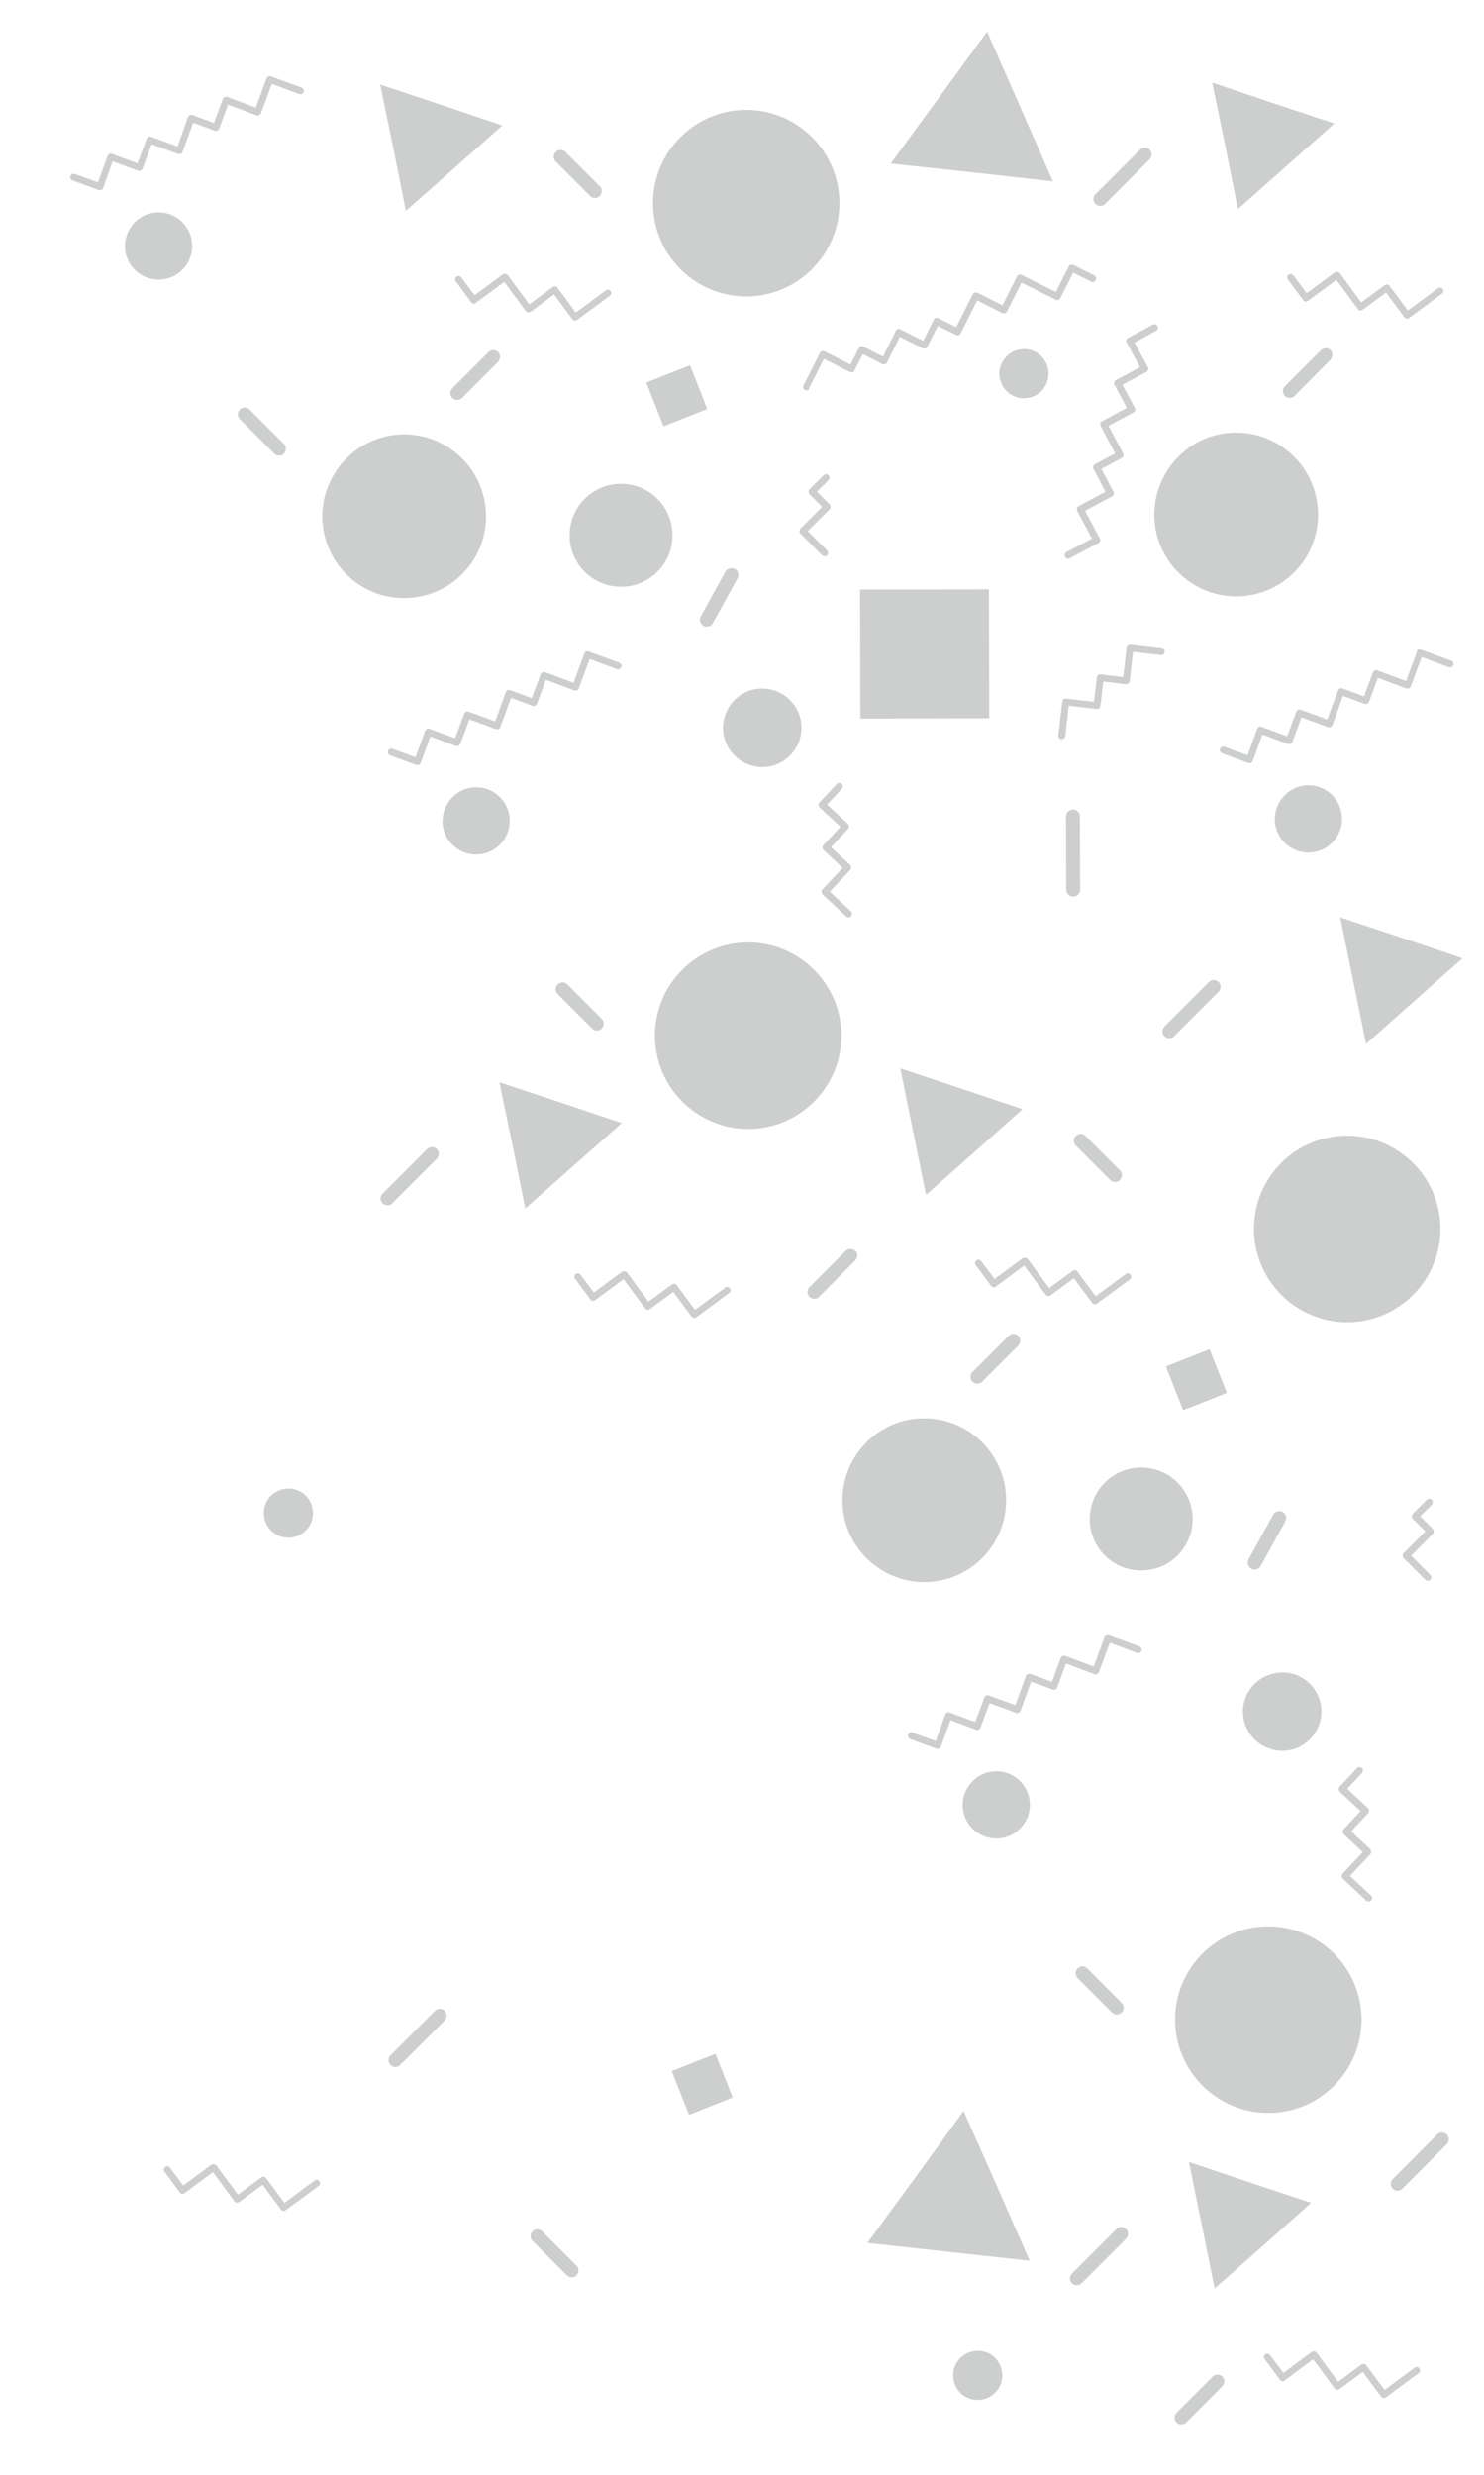 
<svg version="1.1" id="Ebene_1" xmlns="http://www.w3.org/2000/svg" xmlns:xlink="http://www.w3.org/1999/xlink" x="0px" y="0px"
	 viewBox="0 0 600 1000" width="600px" height="1000px" style="enable-background:new 0 0 600 1000;" xml:space="preserve">
<style type="text/css">
	.st0{fill:#CDCECE;}
</style>
<g>
	<path class="st0" d="M302.4,380.8c20.8,0,37.7,16.8,37.8,37.6c0,20.8-16.8,37.7-37.6,37.8c-20.8,0-37.7-16.8-37.8-37.6
		S281.6,380.9,302.4,380.8"/>
	<path class="st0" d="M192.5,318.1c7.5,0,13.6,6.1,13.6,13.6c0,7.5-6.1,13.6-13.6,13.6c-7.5,0-13.6-6.1-13.6-13.6
		C179.1,324.2,185.1,318.1,192.5,318.1"/>
	<path class="st0" d="M251.1,195.5c11.5,0,20.8,9.3,20.8,20.8c0,11.5-9.3,20.8-20.8,20.8c-11.5,0-20.8-9.3-20.8-20.8
		C230.3,204.8,239.6,195.5,251.1,195.5"/>
	<path class="st0" d="M163.3,175.5c18.3,0,33.1,14.7,33.2,33s-14.7,33.1-33,33.2s-33.1-14.7-33.2-33
		C130.4,190.4,145.1,175.6,163.3,175.5"/>
	<path class="st0" d="M499.7,174.8c18.3,0,33.1,14.7,33.2,33s-14.7,33.1-33,33.2c-18.3,0-33.1-14.7-33.2-33
		C466.8,189.7,481.5,174.8,499.7,174.8"/>
	<path class="st0" d="M312.3,278.8c8.5,2.3,13.5,11,11.2,19.4c-2.3,8.5-11,13.5-19.4,11.2c-8.5-2.3-13.5-11-11.2-19.4
		C295.1,281.6,303.7,276.5,312.3,278.8"/>
	<path class="st0" d="M416.6,141.4c5.3,1.4,8.4,6.9,7,12.2c-1.4,5.3-6.9,8.4-12.2,7c-5.3-1.4-8.4-6.9-7-12.2
		C405.9,143.1,411.3,140,416.6,141.4"/>
	<path class="st0" d="M493.5,398.7c0,0.7-0.3,1.4-0.8,2l-18,18c-1.1,1.1-2.8,1.1-3.9,0c-1.1-1.1-1.1-2.8,0-3.9l18-18
		c1.1-1.1,2.8-1.1,3.9,0C493.2,397.3,493.5,398,493.5,398.7"/>
	<path class="st0" d="M202.2,144.2c0,0.7-0.3,1.4-0.8,2l-14.6,14.6c-1.1,1.1-2.8,1.1-3.9,0c-1.1-1.1-1.1-2.8,0-3.9l14.6-14.6
		c1.1-1.1,2.8-1.1,3.9,0C202,142.8,202.2,143.5,202.2,144.2"/>
	<path class="st0" d="M436.6,329.9l0.1,29.6c0,1.5-1.2,2.8-2.8,2.8c-1.5,0-2.8-1.2-2.8-2.8l-0.1-29.6c0-1.5,1.2-2.8,2.8-2.8
		C435.3,327.1,436.6,328.3,436.6,329.9"/>
	<path class="st0" d="M283.1,251.2c-0.2-0.7-0.1-1.4,0.2-2.1l10-18.1c0.7-1.3,2.4-1.8,3.8-1.1c1.3,0.7,1.8,2.4,1.1,3.8l-10,18.1
		c-0.7,1.3-2.4,1.8-3.8,1.1C283.8,252.5,283.3,251.9,283.1,251.2"/>
	<path class="st0" d="M244.1,413.6c0,0.7-0.3,1.4-0.8,2c-1.1,1.1-2.8,1.1-3.9,0l-13.9-13.9c-1.1-1.1-1.1-2.8,0-3.9
		c1.1-1.1,2.8-1.1,3.9,0l13.9,13.9C243.8,412.2,244.1,412.9,244.1,413.6"/>
	<polygon class="st0" points="425.7,73.3 392.9,69.6 360.1,66.1 379.6,39.5 399.1,12.8 412.4,43 	"/>
	<polygon class="st0" points="203.1,50.7 183.7,67.9 164.1,85.2 159,59.7 153.7,34.2 178.4,42.4 	"/>
	<path class="st0" d="M301.6,44.4c20.8,0,37.7,16.8,37.8,37.6c0,20.8-16.8,37.7-37.6,37.8c-20.8,0-37.7-16.8-37.8-37.6
		C264,61.4,280.8,44.5,301.6,44.4"/>
	<path class="st0" d="M465.6,62.4c0,0.7-0.3,1.4-0.8,2l-18,18c-1.1,1.1-2.8,1.1-3.9,0c-1.1-1.1-1.1-2.8,0-3.9l18-18
		c1.1-1.1,2.8-1.1,3.9,0C465.3,61,465.6,61.7,465.6,62.4"/>
	<path class="st0" d="M243.3,77.2c0,0.7-0.3,1.4-0.8,2c-1.1,1.1-2.8,1.1-3.9,0l-13.9-13.9c-1.1-1.1-1.1-2.8,0-3.9
		c1.1-1.1,2.8-1.1,3.9,0l13.9,13.9C243.1,75.8,243.3,76.5,243.3,77.2"/>
	<path class="st0" d="M444.8,218.6c-0.1,0.3-0.3,0.6-0.7,0.8l-11.6,6.2c-0.7,0.4-1.5,0.1-1.9-0.6c-0.4-0.7-0.1-1.5,0.6-1.9l10.3-5.5
		l-6-11.2c-0.3-0.6-0.1-1.5,0.6-1.9l10.9-5.8l-4.9-9.2c-0.3-0.6-0.1-1.5,0.6-1.9l8.2-4.4l-5.9-11.1c-0.4-0.7-0.1-1.5,0.6-1.9l10-5.4
		l-5-9.3c-0.3-0.6-0.1-1.5,0.6-1.9l9.7-5.2l-5.4-10c-0.4-0.7-0.1-1.5,0.6-1.9l10-5.3c0.7-0.4,1.5-0.1,1.9,0.6
		c0.4,0.7,0.1,1.5-0.6,1.9l-8.7,4.7l5.4,10c0.2,0.3,0.2,0.7,0.1,1.1c-0.1,0.3-0.3,0.6-0.7,0.8l-9.7,5.2l5,9.3
		c0.4,0.7,0.1,1.5-0.6,1.9l-10,5.4l5.9,11.1c0.4,0.7,0.1,1.5-0.6,1.9l-8.2,4.4l4.9,9.2c0.3,0.6,0.1,1.5-0.6,1.9l-10.9,5.8l6,11.2
		C444.9,217.8,444.9,218.2,444.8,218.6"/>
	<path class="st0" d="M237,263.3c0.3-0.1,0.7-0.2,1.1,0l12.3,4.5c0.7,0.3,1.1,1.1,0.8,1.8c-0.3,0.7-1.1,1.1-1.8,0.8l-11-4.1
		l-4.4,11.9c-0.3,0.7-1.1,1.1-1.8,0.8l-11.5-4.3l-3.6,9.7c-0.3,0.7-1.1,1.1-1.8,0.8l-8.7-3.2l-4.3,11.8c-0.3,0.7-1.1,1.1-1.8,0.8
		l-10.7-3.9l-3.7,9.9c-0.3,0.7-1.1,1.1-1.8,0.8l-10.3-3.8l-3.9,10.7c-0.3,0.7-1.1,1.1-1.8,0.8l-10.6-3.9c-0.7-0.3-1.1-1.1-0.8-1.8
		c0.3-0.7,1.1-1.1,1.8-0.8l9.3,3.4l3.9-10.7c0.1-0.3,0.4-0.6,0.7-0.8c0.3-0.2,0.7-0.2,1.1,0l10.3,3.8l3.7-9.9
		c0.3-0.7,1.1-1.1,1.8-0.8l10.7,3.9l4.3-11.8c0.3-0.7,1.1-1.1,1.8-0.8l8.7,3.2l3.6-9.7c0.3-0.7,1.1-1.1,1.8-0.8l11.5,4.3l4.4-11.9
		C236.4,263.7,236.6,263.4,237,263.3"/>
	<path class="st0" d="M344.1,350.6c0,0.4-0.1,0.7-0.4,1l-8.2,8.7l8.5,7.9c0.6,0.5,0.6,1.4,0.1,2c-0.5,0.6-1.4,0.6-2,0.1l-9.5-8.9
		c-0.5-0.5-0.6-1.4-0.1-2l8.2-8.7l-7.7-7.2c-0.6-0.5-0.6-1.4-0.1-2l6.9-7.4l-8.4-7.8c-0.5-0.5-0.6-1.4-0.1-2l7-7.5
		c0.5-0.6,1.4-0.6,2-0.1c0.6,0.5,0.6,1.4,0.1,2l-6,6.4l8.4,7.8c0.5,0.5,0.6,1.4,0.1,2l-6.9,7.4l7.7,7.2
		C343.9,349.9,344.1,350.2,344.1,350.6"/>
	<path class="st0" d="M326.6,157.7c-0.3,0.1-0.7,0.1-1.1-0.1c-0.7-0.3-1-1.2-0.6-1.9l6.6-13.1c0.3-0.7,1.2-1,1.9-0.6l10.5,5.3
		l3.3-6.6c0.3-0.7,1.2-1,1.9-0.6l7.9,4l5.2-10.4c0.3-0.7,1.2-1,1.9-0.6l9.2,4.6l4.2-8.5c0.3-0.7,1.2-1,1.9-0.6l7.2,3.6l6.7-13.3
		c0.3-0.7,1.2-0.9,1.9-0.6l10.1,5.1l5.9-11.7c0.3-0.7,1.2-0.9,1.9-0.6l13.8,6.9l5.2-10.3c0.3-0.7,1.2-1,1.9-0.6l8.4,4.2
		c0.7,0.3,1,1.2,0.6,1.9c-0.3,0.7-1.2,1-1.9,0.6l-7.2-3.6l-5.2,10.3c-0.3,0.7-1.2,1-1.9,0.6l-13.8-6.9l-5.9,11.7
		c-0.3,0.7-1.2,0.9-1.9,0.6l-10.1-5.1l-6.7,13.3c-0.3,0.7-1.2,1-1.9,0.6l-7.3-3.6l-4.3,8.4c-0.3,0.7-1.2,1-1.9,0.6l-9.2-4.6
		l-5.2,10.4c-0.3,0.7-1.2,0.9-1.9,0.6l-7.9-4l-3.3,6.6c-0.3,0.7-1.2,1-1.9,0.6l-10.5-5.3l-6,11.9
		C327.2,157.3,326.9,157.6,326.6,157.7"/>
	<path class="st0" d="M335.8,204.8c0,0.4-0.1,0.7-0.4,1l-8.8,8.8l7.8,7.8c0.5,0.5,0.5,1.4,0,2c-0.5,0.5-1.4,0.5-2,0l-8.8-8.8
		c-0.5-0.5-0.5-1.4,0-2l8.8-8.8l-5.1-5.1c-0.5-0.5-0.5-1.4,0-2l5.7-5.7c0.5-0.5,1.4-0.5,2,0c0.5,0.5,0.5,1.4,0,2l-4.7,4.7l5.1,5.1
		C335.7,204.1,335.8,204.5,335.8,204.8"/>
	<path class="st0" d="M204.4,110.7c0.4,0.1,0.7,0.3,0.9,0.5l8.7,11.8l9.5-7c0.6-0.4,1.5-0.3,1.9,0.3l7.4,10l12.2-9
		c0.6-0.5,1.5-0.3,1.9,0.3c0.5,0.6,0.3,1.5-0.3,1.9l-13.3,9.8c-0.6,0.4-1.5,0.3-1.9-0.3l-7.4-10l-9.5,7c-0.6,0.4-1.5,0.3-1.9-0.3
		l-8.7-11.8l-11.5,8.5c-0.6,0.5-1.5,0.3-1.9-0.3l-6.2-8.4c-0.5-0.6-0.3-1.5,0.3-1.9c0.6-0.5,1.5-0.3,1.9,0.3l5.4,7.2l11.5-8.5
		C203.6,110.7,204,110.6,204.4,110.7"/>
	<polygon class="st0" points="591.3,387.2 571.8,404.5 552.3,421.8 547.1,396.3 541.9,370.7 566.6,378.9 	"/>
	<path class="st0" d="M529,317.3c7.5,0,13.6,6.1,13.6,13.6s-6.1,13.6-13.6,13.6s-13.6-6.1-13.6-13.6
		C515.5,323.5,521.5,317.3,529,317.3"/>
	<path class="st0" d="M538.7,143.4c0,0.7-0.3,1.4-0.8,2L523.4,160c-1.1,1.1-2.8,1.1-3.9,0c-1.1-1.1-1.1-2.8,0-3.9l14.6-14.6
		c1.1-1.1,2.8-1.1,3.9,0C538.4,142,538.7,142.7,538.7,143.4"/>
	<polygon class="st0" points="539.5,49.9 520.1,67.1 500.5,84.5 495.4,58.9 490.1,33.4 514.8,41.7 	"/>
	<path class="st0" d="M573.4,262.5c0.3-0.1,0.7-0.2,1.1,0l12.3,4.5c0.7,0.3,1.1,1.1,0.8,1.8c-0.3,0.7-1.1,1.1-1.8,0.8l-11-4.1
		l-4.4,11.9c-0.3,0.7-1.1,1.1-1.8,0.8l-11.5-4.3l-3.6,9.7c-0.3,0.7-1.1,1.1-1.8,0.8l-8.7-3.2l-4.3,11.8c-0.3,0.7-1.1,1.1-1.8,0.8
		l-10.7-3.9l-3.7,9.9c-0.3,0.7-1.1,1.1-1.8,0.8l-10.3-3.8l-3.9,10.7c-0.3,0.7-1.1,1.1-1.8,0.8l-10.6-3.9c-0.7-0.3-1.1-1.1-0.8-1.8
		s1.1-1.1,1.8-0.8l9.3,3.4l3.9-10.7c0.1-0.3,0.4-0.6,0.7-0.8s0.7-0.2,1.1,0l10.3,3.8l3.7-9.9c0.3-0.7,1.1-1.1,1.8-0.8l10.7,3.9
		L541,279c0.3-0.7,1.1-1.1,1.8-0.8l8.7,3.2l3.6-9.7c0.3-0.7,1.1-1.1,1.8-0.8l11.6,4.3l4.4-11.9C572.8,262.9,573,262.6,573.4,262.5"
		/>
	<path class="st0" d="M540.8,109.9c0.4,0.1,0.7,0.3,0.9,0.5l8.7,11.8l9.5-7c0.6-0.4,1.5-0.3,1.9,0.3l7.4,10l12.2-9
		c0.6-0.5,1.5-0.3,1.9,0.3c0.5,0.6,0.3,1.5-0.3,1.9l-13.3,9.8c-0.6,0.4-1.5,0.3-1.9-0.3l-7.4-10l-9.5,7c-0.6,0.4-1.5,0.3-1.9-0.3
		l-8.7-11.8l-11.5,8.5c-0.6,0.5-1.5,0.3-1.9-0.3l-6.2-8.4c-0.5-0.6-0.3-1.5,0.3-1.9c0.6-0.5,1.5-0.3,1.9,0.3l5.4,7.2l11.5-8.5
		C540,109.9,540.4,109.8,540.8,109.9"/>
	<path class="st0" d="M430.1,298.4c-0.3,0.2-0.6,0.3-1,0.3c-0.8-0.1-1.3-0.8-1.2-1.5l1.6-13.7c0.1-0.8,0.8-1.3,1.5-1.2l11.3,1.3
		l1.2-9.9c0.1-0.7,0.8-1.3,1.5-1.2l9.1,1.1l1.4-11.9c0.1-0.7,0.8-1.3,1.5-1.2l12.7,1.5c0.8,0.1,1.3,0.8,1.2,1.5
		c-0.1,0.8-0.8,1.3-1.5,1.2l-11.3-1.3l-1.4,11.9c-0.1,0.7-0.8,1.3-1.5,1.2l-9.1-1.1l-1.2,9.9c-0.1,0.7-0.8,1.3-1.5,1.2l-11.3-1.3
		l-1.4,12.3C430.6,297.8,430.4,298.1,430.1,298.4"/>
	<rect x="264.2" y="150.3" transform="matrix(0.93 -0.367 0.367 0.93 -39.56 111.756)" class="st0" width="19" height="19"/>

		<rect x="347.8" y="238.2" transform="matrix(1 -2.238190e-03 2.238190e-03 1 -0.591 0.837)" class="st0" width="52.1" height="52.1"/>
	<path class="st0" d="M119.2,601.8c5.3,1.4,8.4,6.9,7,12.2c-1.4,5.3-6.9,8.4-12.2,7c-5.3-1.4-8.4-6.9-7-12.2
		S113.9,600.5,119.2,601.8"/>
	<path class="st0" d="M180.6,814.4c0,0.7-0.3,1.4-0.8,2l-18,18c-1.1,1.1-2.8,1.1-3.9,0c-1.1-1.1-1.1-2.8,0-3.9l18-18
		c1.1-1.1,2.8-1.1,3.9,0C180.3,812.9,180.6,813.7,180.6,814.4"/>
	<path class="st0" d="M177.4,466.2c0,0.7-0.3,1.4-0.8,2l-18,18c-1.1,1.1-2.8,1.1-3.9,0c-1.1-1.1-1.1-2.8,0-3.9l18-18
		c1.1-1.1,2.8-1.1,3.9,0C177.2,464.8,177.4,465.5,177.4,466.2"/>
	<path class="st0" d="M346.6,507.3c0,0.7-0.3,1.4-0.8,2L331.2,524c-1.1,1.1-2.8,1.1-3.9,0c-1.1-1.1-1.1-2.8,0-3.9l14.6-14.6
		c1.1-1.1,2.8-1.1,3.9,0C346.4,505.9,346.6,506.6,346.6,507.3"/>
	<polygon class="st0" points="251.4,453.8 231.9,471 212.4,488.3 207.2,462.7 201.9,437.3 226.7,445.5 	"/>
	<path class="st0" d="M252.6,513.7c0.4,0.1,0.7,0.3,0.9,0.5l8.7,11.8l9.5-7c0.6-0.4,1.5-0.3,1.9,0.3l7.4,10l12.2-9
		c0.6-0.5,1.5-0.3,1.9,0.3c0.5,0.6,0.3,1.5-0.3,1.9l-13.3,9.8c-0.6,0.4-1.5,0.3-1.9-0.3l-7.4-10l-9.5,7c-0.6,0.4-1.5,0.3-1.9-0.3
		l-8.7-11.8l-11.5,8.5c-0.6,0.5-1.5,0.3-1.9-0.3l-6.2-8.4c-0.5-0.6-0.3-1.5,0.3-1.9c0.6-0.5,1.5-0.3,1.9,0.3l5.4,7.2l11.5-8.5
		C251.9,513.7,252.3,513.6,252.6,513.7"/>
	<path class="st0" d="M512.7,778.4c20.8,0,37.7,16.8,37.8,37.6c0,20.8-16.8,37.7-37.6,37.8c-20.8,0-37.7-16.8-37.8-37.6
		C475,795.4,491.9,778.4,512.7,778.4"/>
	<path class="st0" d="M402.8,715.7c7.5,0,13.6,6.1,13.6,13.6s-6.1,13.6-13.6,13.6c-7.5,0-13.6-6.1-13.6-13.6
		C389.3,721.8,395.4,715.7,402.8,715.7"/>
	<path class="st0" d="M461.4,593c11.5,0,20.8,9.3,20.8,20.8c0,11.5-9.3,20.8-20.8,20.8c-11.5,0-20.8-9.3-20.8-20.8
		C440.6,602.3,449.9,593,461.4,593"/>
	<path class="st0" d="M373.6,573.1c18.3,0,33.1,14.7,33.2,33c0,18.3-14.7,33.1-33,33.2c-18.3,0-33.1-14.7-33.2-33
		C340.6,588,355.4,573.1,373.6,573.1"/>
	<path class="st0" d="M522.5,676.3c8.5,2.3,13.5,11,11.2,19.4c-2.3,8.5-11,13.5-19.4,11.2c-8.5-2.3-13.5-11-11.2-19.4
		C505.3,679.2,514,674.2,522.5,676.3"/>
	<path class="st0" d="M585.8,864.4c0,0.7-0.3,1.4-0.8,2l-18,18c-1.1,1.1-2.8,1.1-3.9,0s-1.1-2.8,0-3.9l18-18c1.1-1.1,2.8-1.1,3.9,0
		C585.5,863,585.8,863.7,585.8,864.4"/>
	<path class="st0" d="M412.5,541.7c0,0.7-0.3,1.4-0.8,2l-14.6,14.6c-1.1,1.1-2.8,1.1-3.9,0c-1.1-1.1-1.1-2.8,0-3.9l14.6-14.6
		c1.1-1.1,2.8-1.1,3.9,0C412.3,540.3,412.5,541,412.5,541.7"/>
	<path class="st0" d="M504.6,632.2c-0.2-0.7-0.1-1.4,0.2-2.1l10-18.1c0.7-1.3,2.4-1.8,3.8-1.1c1.3,0.7,1.8,2.4,1.1,3.8l-10,18.1
		c-0.7,1.3-2.4,1.8-3.8,1.1C505.3,633.5,504.8,632.9,504.6,632.2"/>
	<path class="st0" d="M454.3,811.2c0,0.7-0.3,1.4-0.8,2c-1.1,1.1-2.8,1.1-3.9,0l-13.9-13.9c-1.1-1.1-1.1-2.8,0-3.9
		c1.1-1.1,2.8-1.1,3.9,0l13.9,13.9C454.1,809.8,454.3,810.5,454.3,811.2"/>
	<polygon class="st0" points="413.4,448.2 394,465.5 374.4,482.8 369.2,457.3 364,431.7 388.7,439.9 	"/>
	<path class="st0" d="M544.6,458.9c20.8,0,37.7,16.8,37.8,37.6c0,20.8-16.8,37.7-37.6,37.8c-20.8,0-37.7-16.8-37.8-37.6
		C506.9,475.8,523.8,458.9,544.6,458.9"/>
	<path class="st0" d="M453.6,474.8c0,0.7-0.3,1.4-0.8,2c-1.1,1.1-2.8,1.1-3.9,0L435,462.9c-1.1-1.1-1.1-2.8,0-3.9
		c1.1-1.1,2.8-1.1,3.9,0l13.9,13.9C453.4,473.4,453.6,474.1,453.6,474.8"/>
	<path class="st0" d="M447.3,660.8c0.3-0.1,0.7-0.2,1.1,0l12.3,4.5c0.7,0.3,1.1,1.1,0.8,1.8s-1.1,1.1-1.8,0.8l-11-4.1l-4.4,11.9
		c-0.3,0.7-1.1,1.1-1.8,0.8l-11.5-4.3l-3.6,9.7c-0.3,0.7-1.1,1.1-1.8,0.8l-8.7-3.2l-4.3,11.8c-0.3,0.7-1.1,1.1-1.8,0.8l-10.7-3.9
		l-3.7,9.9c-0.3,0.7-1.1,1.1-1.8,0.8l-10.3-3.8l-3.9,10.7c-0.3,0.7-1.1,1.1-1.8,0.8l-10.6-3.9c-0.7-0.3-1.1-1.1-0.8-1.8
		s1.1-1.1,1.8-0.8l9.3,3.4l3.9-10.7c0.1-0.3,0.4-0.6,0.7-0.8s0.7-0.2,1.1,0l10.3,3.8l3.7-9.9c0.3-0.7,1.1-1.1,1.8-0.8l10.7,3.9
		l4.3-11.8c0.3-0.7,1.1-1.1,1.8-0.8l8.7,3.2l3.6-9.7c0.3-0.7,1.1-1.1,1.8-0.8l11.5,4.3l4.4-11.9C446.7,661.2,446.9,661,447.3,660.8"
		/>
	<path class="st0" d="M554.4,748.3c0,0.4-0.1,0.7-0.4,1l-8.2,8.7l8.5,7.9c0.6,0.5,0.6,1.4,0.1,2s-1.4,0.6-2,0.1l-9.5-8.9
		c-0.5-0.5-0.6-1.4-0.1-2l8.2-8.7l-7.7-7.2c-0.6-0.5-0.6-1.4-0.1-2l6.9-7.4l-8.4-7.8c-0.5-0.5-0.6-1.4-0.1-2l7-7.5
		c0.5-0.6,1.4-0.6,2-0.1c0.6,0.5,0.6,1.4,0.1,2l-6,6.4l8.4,7.8c0.5,0.5,0.6,1.4,0.1,2l-6.9,7.4l7.7,7.2
		C554.2,747.5,554.4,747.9,554.4,748.3"/>
	<path class="st0" d="M579.7,618.8c0,0.4-0.1,0.7-0.4,1l-8.8,8.8l7.8,7.8c0.5,0.5,0.5,1.4,0,2c-0.5,0.5-1.4,0.5-2,0l-8.8-8.8
		c-0.5-0.5-0.5-1.4,0-2l8.8-8.8l-5.1-5.1c-0.5-0.5-0.5-1.4,0-2l5.7-5.7c0.5-0.5,1.4-0.5,2,0c0.5,0.5,0.5,1.4,0,2l-4.7,4.7l5.1,5.1
		C579.5,618.1,579.7,618.4,579.7,618.8"/>
	<path class="st0" d="M414.6,508.2c0.4,0.1,0.7,0.3,0.9,0.5l8.7,11.8l9.5-7c0.6-0.4,1.5-0.3,1.9,0.3l7.4,10l12.2-9
		c0.6-0.5,1.5-0.3,1.9,0.3c0.5,0.6,0.3,1.5-0.3,1.9l-13.3,9.8c-0.6,0.4-1.5,0.3-1.9-0.3l-7.4-10l-9.5,7c-0.6,0.4-1.5,0.3-1.9-0.3
		l-8.7-11.8l-11.5,8.5c-0.6,0.5-1.5,0.3-1.9-0.3l-6.2-8.4c-0.5-0.6-0.3-1.5,0.3-1.9c0.6-0.5,1.5-0.3,1.9,0.3l5.4,7.2l11.5-8.5
		C413.9,508.3,414.3,508.2,414.6,508.2"/>
	<rect x="474.5" y="547.8" transform="matrix(0.93 -0.367 0.367 0.93 -170.935 216.842)" class="st0" width="19" height="19"/>
	<path class="st0" d="M397.9,950.2c5.3,1.4,8.4,6.9,7,12.2c-1.4,5.3-6.9,8.4-12.2,7c-5.3-1.4-8.4-6.9-7-12.2
		C387.1,952,392.6,948.8,397.9,950.2"/>
	<polygon class="st0" points="416.3,913.5 383.5,909.9 350.7,906.3 370.2,879.7 389.6,853 403,883.2 	"/>
	<path class="st0" d="M456.1,902.6c0,0.7-0.3,1.4-0.8,2l-18,18c-1.1,1.1-2.8,1.1-3.9,0c-1.1-1.1-1.1-2.8,0-3.9l18-18
		c1.1-1.1,2.8-1.1,3.9,0C455.8,901.2,456.1,901.9,456.1,902.6"/>
	<path class="st0" d="M233.9,917.4c0,0.7-0.3,1.4-0.8,2c-1.1,1.1-2.8,1.1-3.9,0l-13.9-13.9c-1.1-1.1-1.1-2.8,0-3.9
		c1.1-1.1,2.8-1.1,3.9,0l13.9,13.9C233.7,916,233.9,916.7,233.9,917.4"/>
	<path class="st0" d="M64.1,85.8c7.5,0,13.6,6.1,13.6,13.6c0,7.5-6.1,13.6-13.6,13.6c-7.5,0-13.6-6.1-13.6-13.6
		C50.6,91.9,56.6,85.8,64.1,85.8"/>
	<path class="st0" d="M115.6,181.3c0,0.7-0.3,1.4-0.8,2c-1.1,1.1-2.8,1.1-3.9,0L97,169.4c-1.1-1.1-1.1-2.8,0-3.9
		c1.1-1.1,2.8-1.1,3.9,0l13.9,13.9C115.3,179.9,115.6,180.6,115.6,181.3"/>
	<path class="st0" d="M108.5,30.9c0.3-0.1,0.7-0.2,1.1,0l12.3,4.5c0.7,0.3,1.1,1.1,0.8,1.8c-0.3,0.7-1.1,1.1-1.8,0.8l-11-4.1
		l-4.4,11.9c-0.3,0.7-1.1,1.1-1.8,0.8l-11.5-4.3L88.6,52c-0.3,0.7-1.1,1.1-1.8,0.8l-8.7-3.2l-4.3,11.8c-0.3,0.7-1.1,1.1-1.8,0.8
		l-10.7-3.9l-3.7,9.9c-0.3,0.7-1.1,1.1-1.8,0.8l-10.3-3.8L41.7,76c-0.3,0.7-1.1,1.1-1.8,0.8l-10.6-3.9c-0.7-0.3-1.1-1.1-0.8-1.8
		c0.3-0.7,1.1-1.1,1.8-0.8l9.3,3.4L43.5,63c0.1-0.3,0.4-0.6,0.7-0.8c0.3-0.2,0.7-0.2,1.1,0L55.6,66l3.7-9.9c0.3-0.7,1.1-1.1,1.8-0.8
		l10.7,3.9L76,47.3c0.3-0.7,1.1-1.1,1.8-0.8l8.7,3.2l3.6-9.7c0.3-0.7,1.1-1.1,1.8-0.8l11.5,4.3l4.4-11.9
		C108,31.4,108.2,31.1,108.5,30.9"/>
	<path class="st0" d="M86.6,874.5c0.4,0.1,0.7,0.3,0.9,0.5l8.7,11.8l9.5-7c0.6-0.4,1.5-0.3,1.9,0.3l7.4,10l12.2-9
		c0.6-0.5,1.5-0.3,1.9,0.3c0.5,0.6,0.3,1.5-0.3,1.9l-13.3,9.8c-0.6,0.4-1.5,0.3-1.9-0.3l-7.4-10l-9.5,7c-0.6,0.4-1.5,0.3-1.9-0.3
		l-8.7-11.8l-11.5,8.5c-0.6,0.5-1.5,0.3-1.9-0.3l-6.2-8.4c-0.5-0.6-0.3-1.5,0.3-1.9c0.6-0.5,1.5-0.3,1.9,0.3l5.4,7.2l11.5-8.5
		C85.8,874.6,86.2,874.5,86.6,874.5"/>
	<path class="st0" d="M495,962.2c0,0.7-0.3,1.4-0.8,2l-14.6,14.6c-1.1,1.1-2.8,1.1-3.9,0c-1.1-1.1-1.1-2.8,0-3.9l14.6-14.6
		c1.1-1.1,2.8-1.1,3.9,0C494.8,960.8,495,961.5,495,962.2"/>
	<polygon class="st0" points="530.1,890.1 510.7,907.4 491.1,924.7 485.9,899.1 480.7,873.6 505.4,881.9 	"/>
	<path class="st0" d="M531.4,950.1c0.4,0.1,0.7,0.3,0.9,0.5l8.7,11.8l9.5-7c0.6-0.4,1.5-0.3,1.9,0.3l7.4,10l12.2-9
		c0.6-0.5,1.5-0.3,1.9,0.3c0.5,0.6,0.3,1.5-0.3,1.9l-13.3,9.8c-0.6,0.4-1.5,0.3-1.9-0.3l-7.4-10l-9.5,7c-0.6,0.4-1.5,0.3-1.9-0.3
		l-8.7-11.8l-11.5,8.6c-0.6,0.5-1.5,0.3-1.9-0.3l-6.2-8.4c-0.5-0.6-0.3-1.5,0.3-1.9c0.6-0.5,1.5-0.3,1.9,0.3l5.4,7.2l11.5-8.5
		C530.6,950.1,531,950,531.4,950.1"/>
	<rect x="274.8" y="832.6" transform="matrix(0.93 -0.367 0.367 0.93 -289.538 163.402)" class="st0" width="19" height="19"/>
</g>
</svg>
